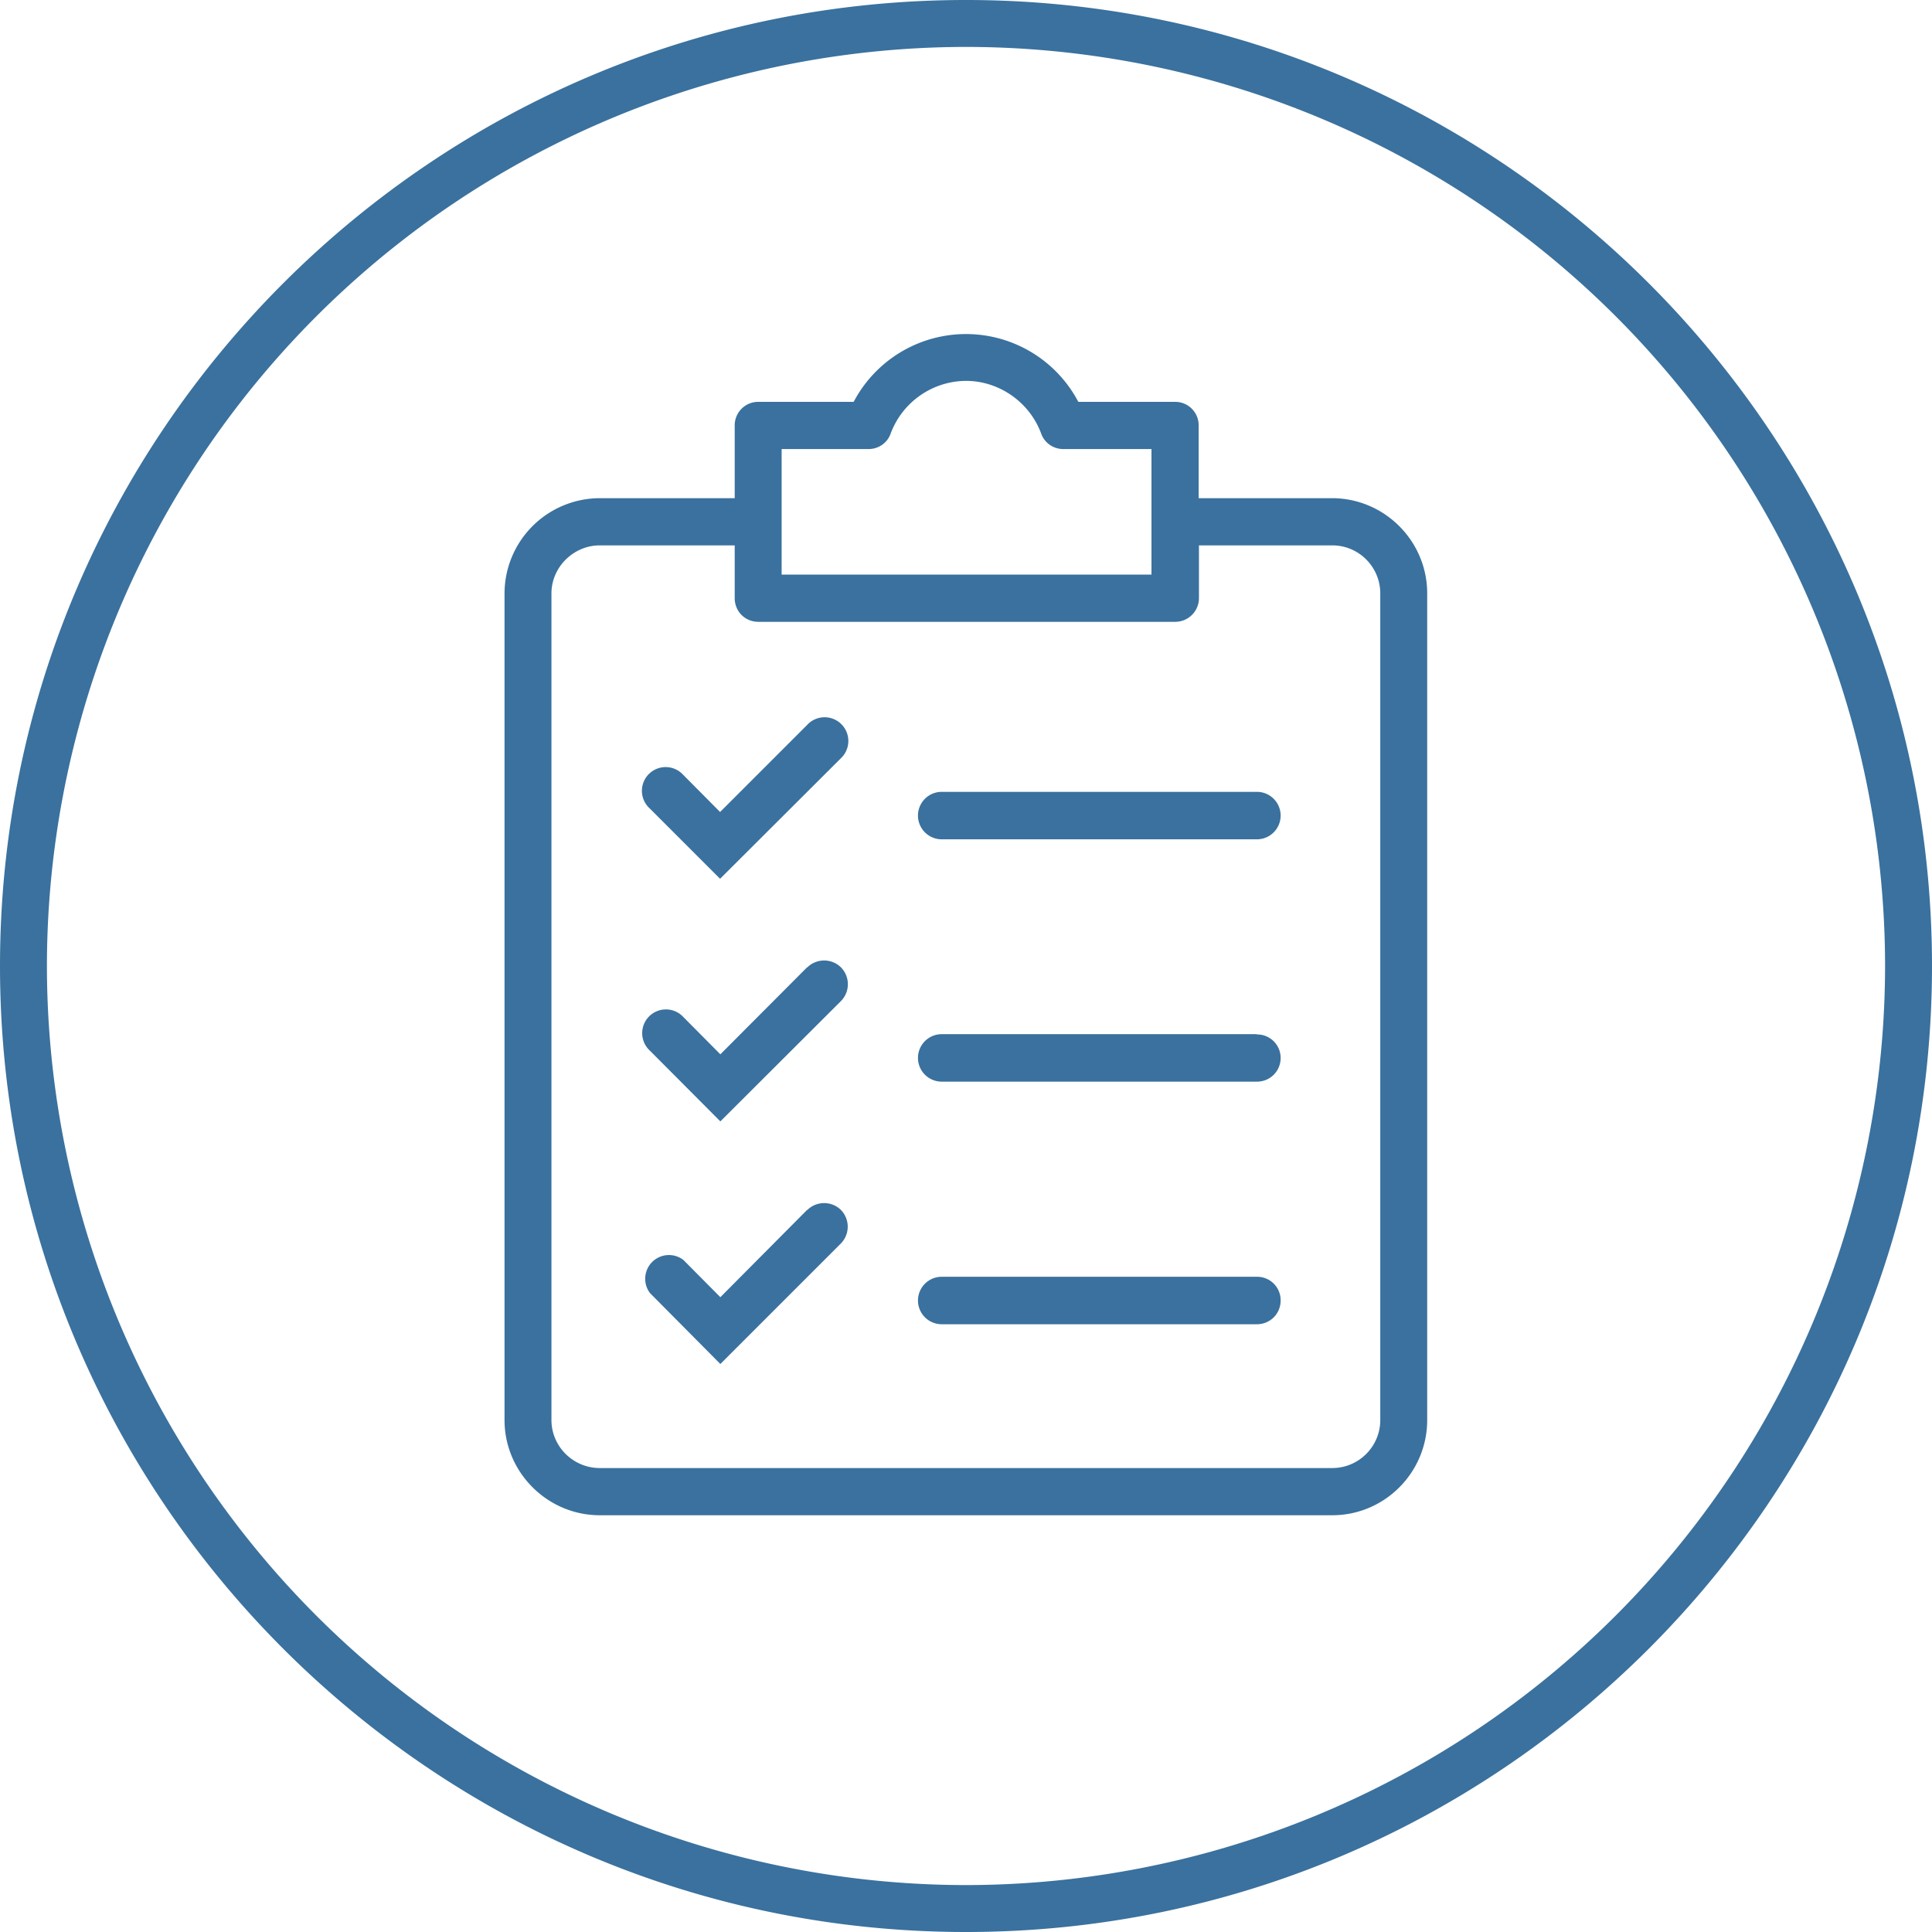<svg xmlns="http://www.w3.org/2000/svg" width="70" height="70" fill="none" viewBox="0 0 70 70"><g clip-path="url(#a)"><path fill="#3A719E" d="M35 0C15.7 0 0 15.7 0 35s15.7 35 35 35 35-15.7 35-35S54.3 0 35 0Zm0 68.3A33.33 33.33 0 0 1 1.7 35 33.33 33.33 0 0 1 35 1.7 33.32 33.32 0 0 1 68.3 35 33.33 33.33 0 0 1 35 68.3Zm13.27-50.25h-4.84v-2.63a.85.85 0 0 0-.86-.86h-3.5a4.6 4.6 0 0 0-8.14 0h-3.45a.85.85 0 0 0-.86.86v2.63h-4.9a3.46 3.46 0 0 0-3.44 3.45v29.95c0 1.9 1.56 3.45 3.45 3.45h26.54c1.9 0 3.44-1.55 3.44-3.45V21.5c0-1.9-1.55-3.45-3.45-3.45Zm-19.95-1.78h3.15c.36 0 .68-.22.8-.56A2.93 2.93 0 0 1 35 13.8c1.2 0 2.3.77 2.72 1.9.12.35.45.57.8.57h3.2v4.55h-13.4v-4.55Zm21.69 35.18c0 .96-.78 1.74-1.74 1.74H21.73c-.96 0-1.75-.78-1.75-1.74V21.5c0-.95.8-1.74 1.75-1.74h4.89v1.91c0 .48.37.86.86.86h15.1c.47 0 .86-.38.86-.86v-1.91h4.83c.97 0 1.74.79 1.74 1.74v29.95Zm-4.47-22.76H34.12a.86.86 0 0 0 0 1.72h11.42a.86.86 0 0 0 0-1.72Zm-16.3-2.42-3.15 3.15-1.34-1.35a.86.86 0 1 0-1.21 1.22l2.55 2.55 4.37-4.36a.86.86 0 1 0-1.22-1.21Zm16.3 11.2H34.12a.86.86 0 0 0 0 1.72h11.42c.48 0 .86-.38.86-.86a.85.85 0 0 0-.86-.85Zm-16.3-2.42L26.1 38.2l-1.34-1.35a.86.86 0 1 0-1.21 1.22l2.55 2.56 4.37-4.36a.87.87 0 0 0 0-1.22.87.87 0 0 0-1.22 0Zm16.3 11.21H34.12a.86.86 0 0 0 0 1.72h11.42c.48 0 .86-.38.86-.86a.85.85 0 0 0-.86-.86Zm-16.3-2.42L26.1 47l-1.34-1.35a.86.86 0 0 0-1.21 1.2l2.55 2.57 4.37-4.37a.87.87 0 0 0 0-1.21.87.87 0 0 0-1.22 0Z"/></g><defs><clipPath id="a"><path fill="#fff" d="M0 0h70v70H0z"/></clipPath></defs></svg>